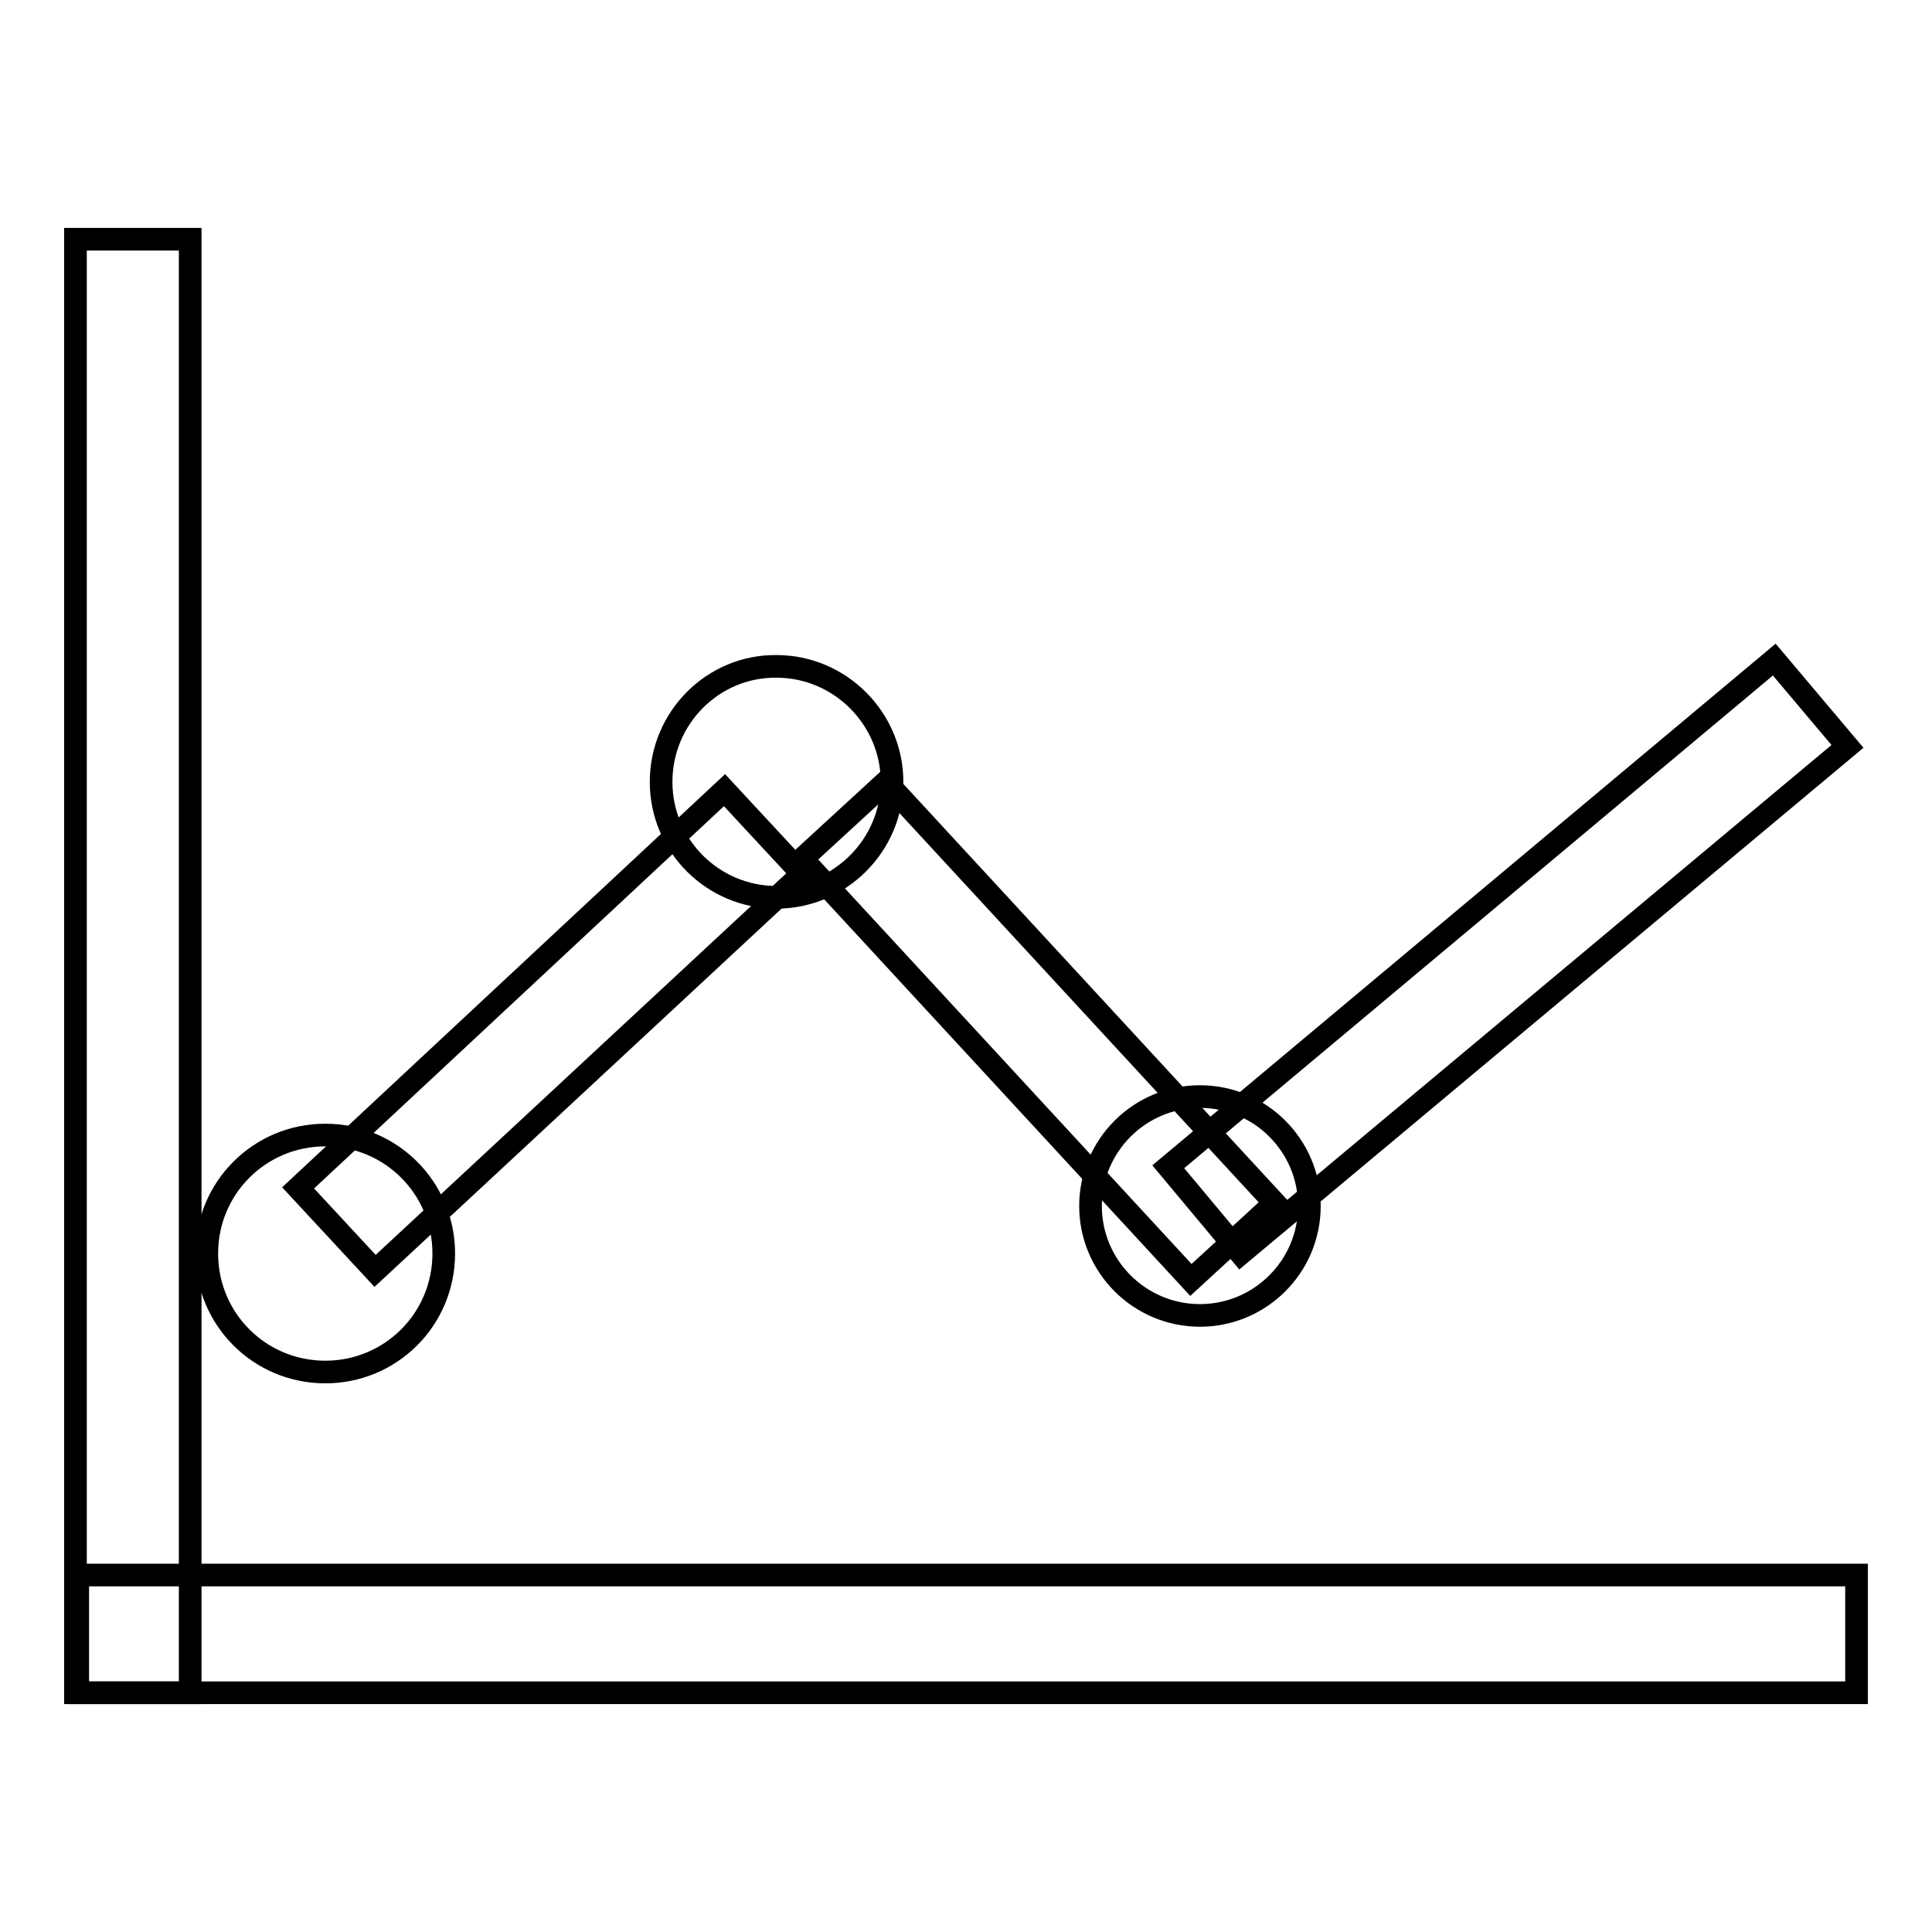 <?xml version="1.0" encoding="utf-8"?>
<!-- Svg Vector Icons : http://www.onlinewebfonts.com/icon -->
<!DOCTYPE svg PUBLIC "-//W3C//DTD SVG 1.1//EN" "http://www.w3.org/Graphics/SVG/1.1/DTD/svg11.dtd">
<svg version="1.1" xmlns="http://www.w3.org/2000/svg" xmlns:xlink="http://www.w3.org/1999/xlink" x="0px" y="0px" viewBox="0 0 256 256" enable-background="new 0 0 256 256" xml:space="preserve">
<g><g><path stroke-width="3" fill-opacity="0" stroke="#000000"  d="M10,31.7h15.2v192.6H10V31.7z"/><path stroke-width="3" fill-opacity="0" stroke="#000000"  d="M10.3,208.7H246v15.6H10.3V208.7z"/><path stroke-width="3" fill-opacity="0" stroke="#000000"  d="M27.4,166.1c0,8.7,7,15.7,15.7,15.7s15.7-7,15.7-15.7l0,0c0-8.7-7-15.7-15.7-15.7C34.4,150.4,27.4,157.4,27.4,166.1z"/><path stroke-width="3" fill-opacity="0" stroke="#000000"  d="M87.6,103.6c0,8.5,6.9,15.3,15.3,15.3s15.3-6.9,15.3-15.3s-6.9-15.3-15.3-15.3C94.5,88.2,87.6,95.1,87.6,103.6z"/><path stroke-width="3" fill-opacity="0" stroke="#000000"  d="M144.5,159.8c0,8,6.5,14.5,14.5,14.5c8,0,14.5-6.5,14.5-14.5c0-8-6.5-14.5-14.5-14.5C151,145.3,144.5,151.8,144.5,159.8z"/><path stroke-width="3" fill-opacity="0" stroke="#000000"  d="M39.5,157.4L96,104.7l10.3,11.1l-56.6,52.6L39.5,157.4z"/><path stroke-width="3" fill-opacity="0" stroke="#000000"  d="M157.8,169.6l-51.5-55.8l11.1-10.2l51.5,55.8L157.8,169.6z"/><path stroke-width="3" fill-opacity="0" stroke="#000000"  d="M154.8,154.6l80.3-67.2l9.7,11.5l-80.4,67.2L154.8,154.6L154.8,154.6z"/></g></g>
</svg>